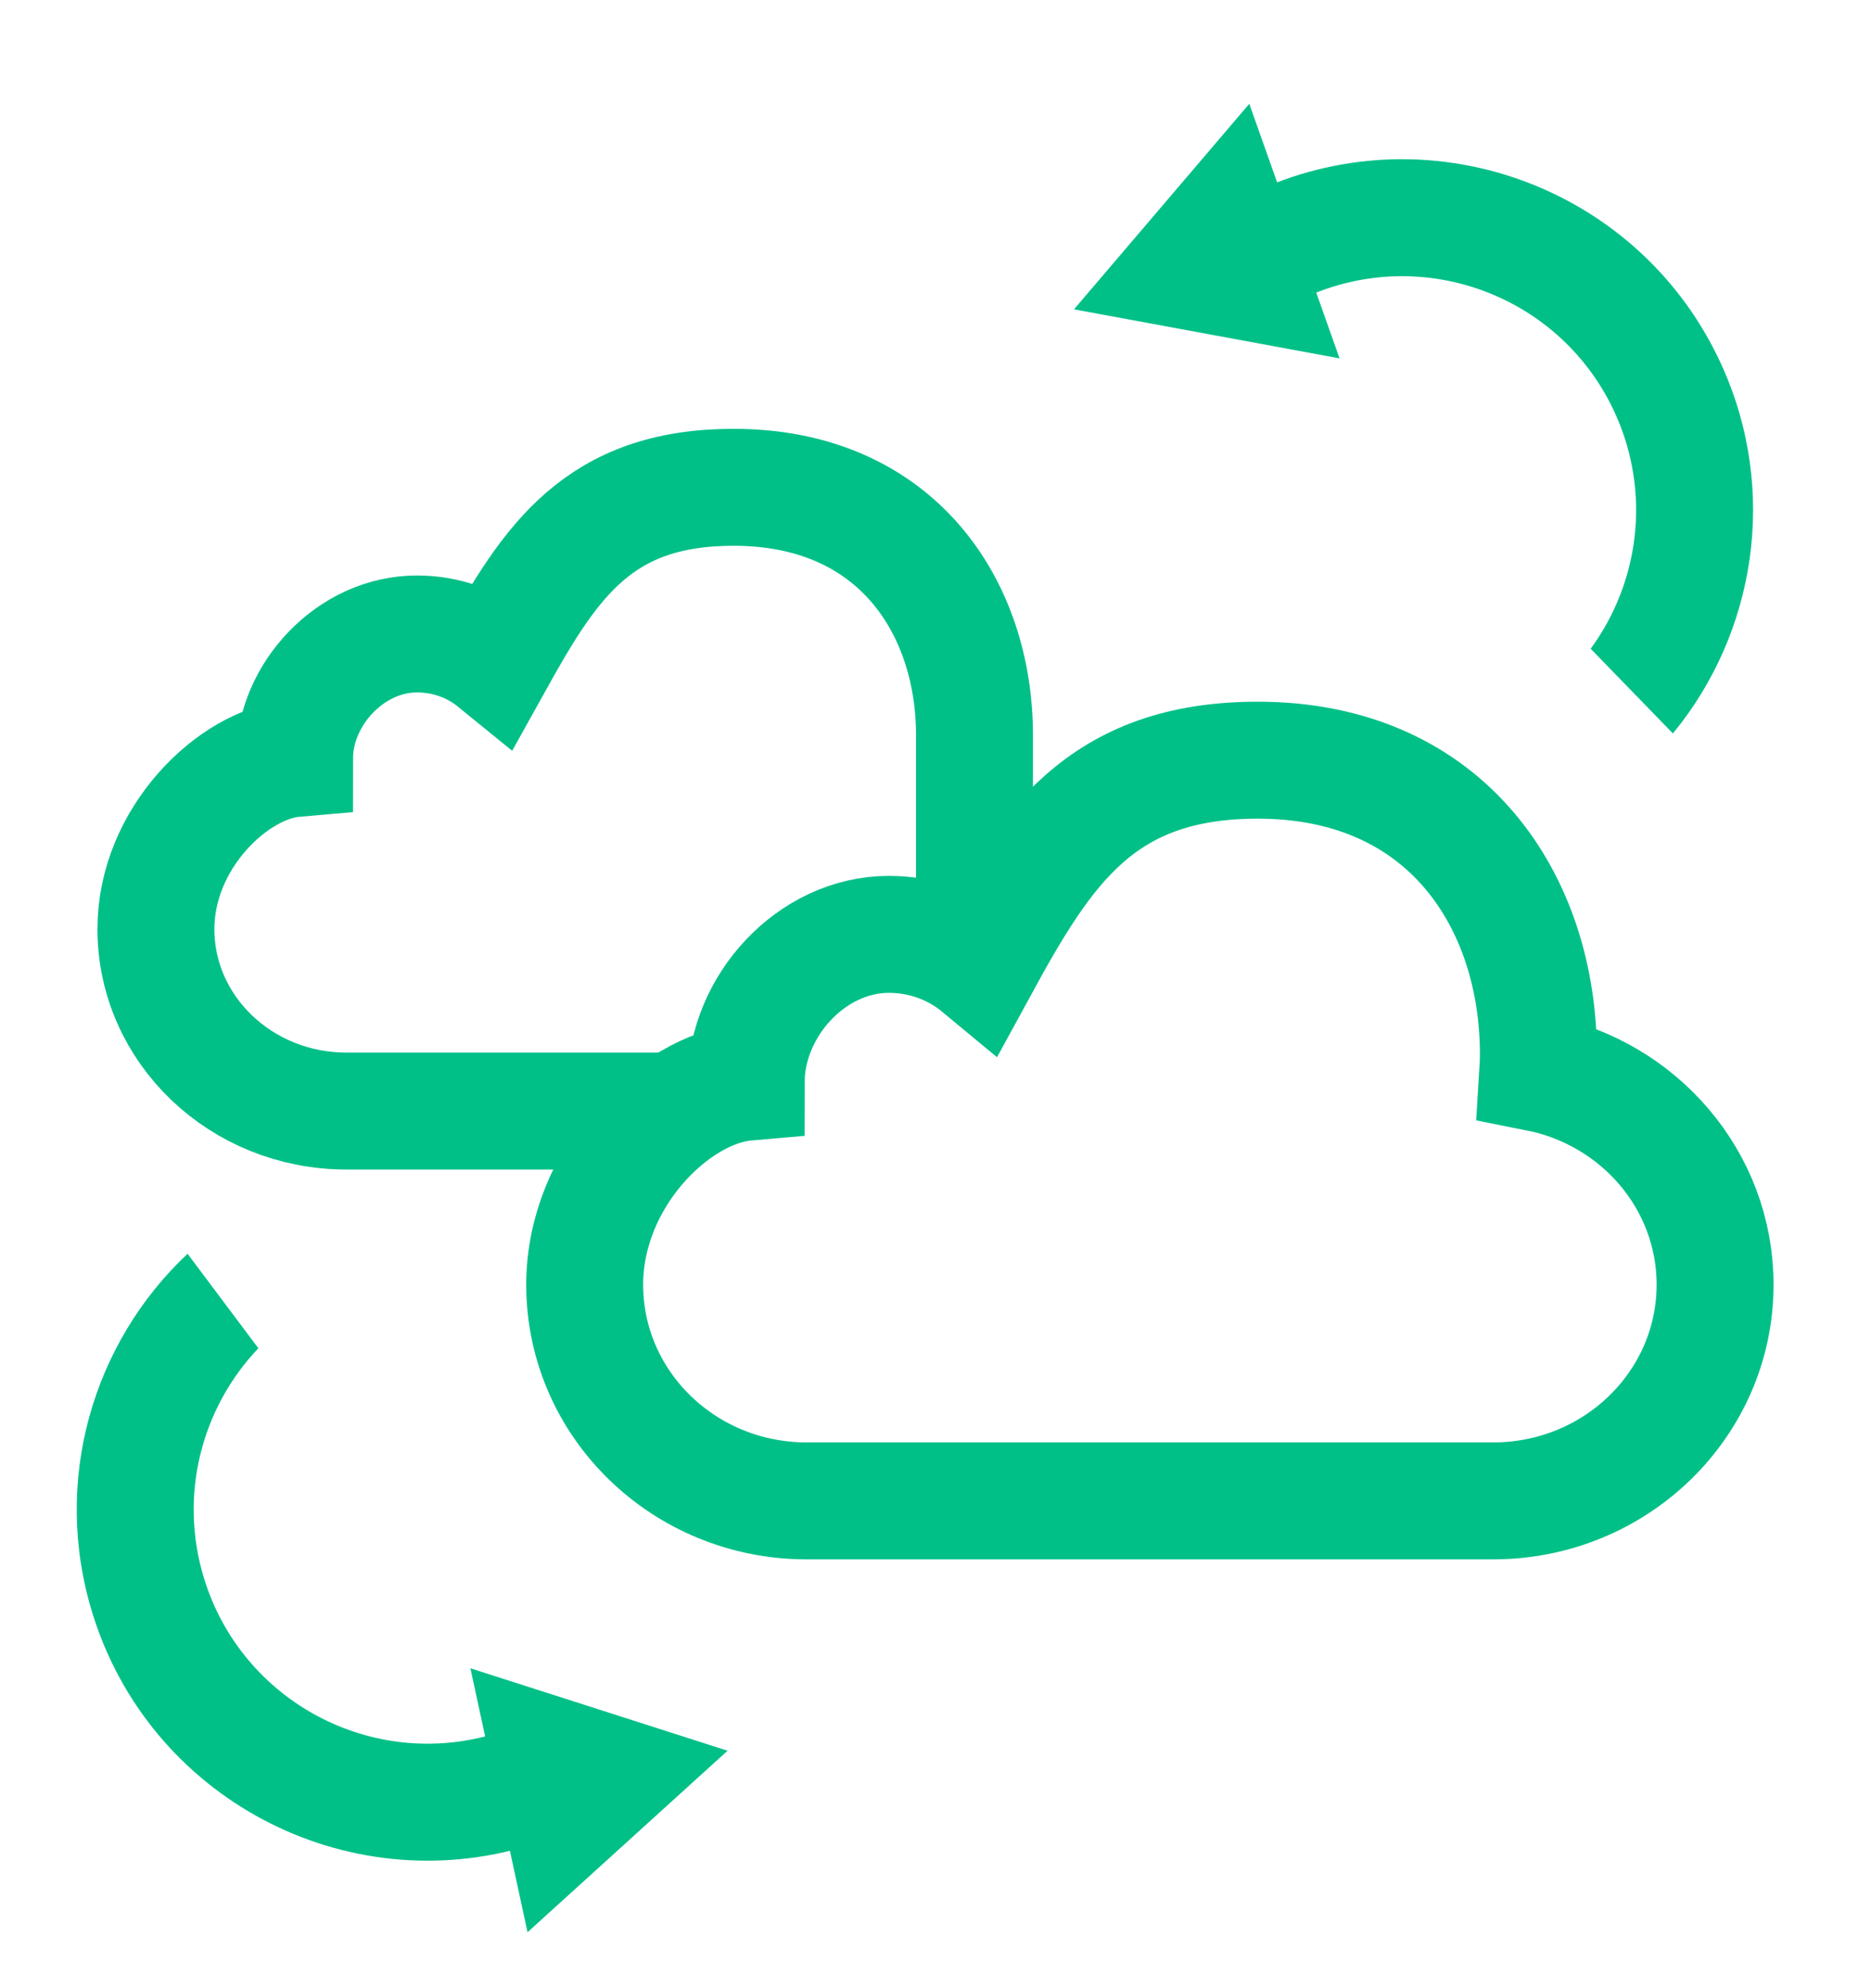 <svg width="48" height="51" viewBox="0 0 48 51" fill="none" xmlns="http://www.w3.org/2000/svg">
<g clip-path="url(#clip0)">
<path d="M16.943 28.5H15.947H14.952H10.764L8.886 28.5C6.187 28.5 4 26.41 4 23.831C4 21.502 5.981 19.592 7.556 19.456C7.556 17.823 8.987 16.262 10.697 16.262C11.46 16.262 12.159 16.526 12.698 16.965C14.13 14.389 15.363 12.5 18.82 12.5C23.013 12.5 25 15.59 25 18.851V23" stroke="#00C088" stroke-width="3"/>
<path d="M15 32.955C15 36.018 17.549 38.5 20.692 38.5L22.88 38.5L36.12 38.5H38.307C41.45 38.5 43.999 36.018 44 32.955C44 30.274 42.046 28.038 39.45 27.523C39.46 27.364 39.467 27.203 39.467 27.042C39.467 23.169 37.152 19.5 32.267 19.5C28.238 19.5 26.803 21.743 25.134 24.802C24.506 24.281 23.692 23.968 22.803 23.968C20.811 23.968 19.143 25.821 19.143 27.761C17.308 27.921 15 30.19 15 32.955Z" stroke="#00C088" stroke-width="3"/>
<path fill-rule="evenodd" clip-rule="evenodd" d="M4.812 32.161C2.391 34.435 1.327 37.969 2.365 41.361C3.819 46.114 8.851 48.788 13.604 47.333L12.726 44.464C9.558 45.434 6.203 43.651 5.233 40.483C4.576 38.336 5.183 36.103 6.628 34.585L4.812 32.161Z" fill="#00C088"/>
<path d="M18.665 44.909L13.534 49.565L12.068 42.794L18.665 44.909Z" fill="#00C088"/>
<path fill-rule="evenodd" clip-rule="evenodd" d="M42.918 18.814C45.029 16.25 45.635 12.609 44.173 9.378C42.125 4.849 36.793 2.838 32.264 4.886L33.501 7.619C36.52 6.254 40.074 7.595 41.44 10.614C42.365 12.66 42.048 14.952 40.808 16.641L42.918 18.814Z" fill="#00C088"/>
<path d="M27.553 7.935L32.05 2.663L34.366 9.193L27.553 7.935Z" fill="#00C088"/>
</g>
<defs>
<clipPath id="clip0">
<rect width="48" height="50.512" fill="white"/>
</clipPath>
</defs>
</svg>

